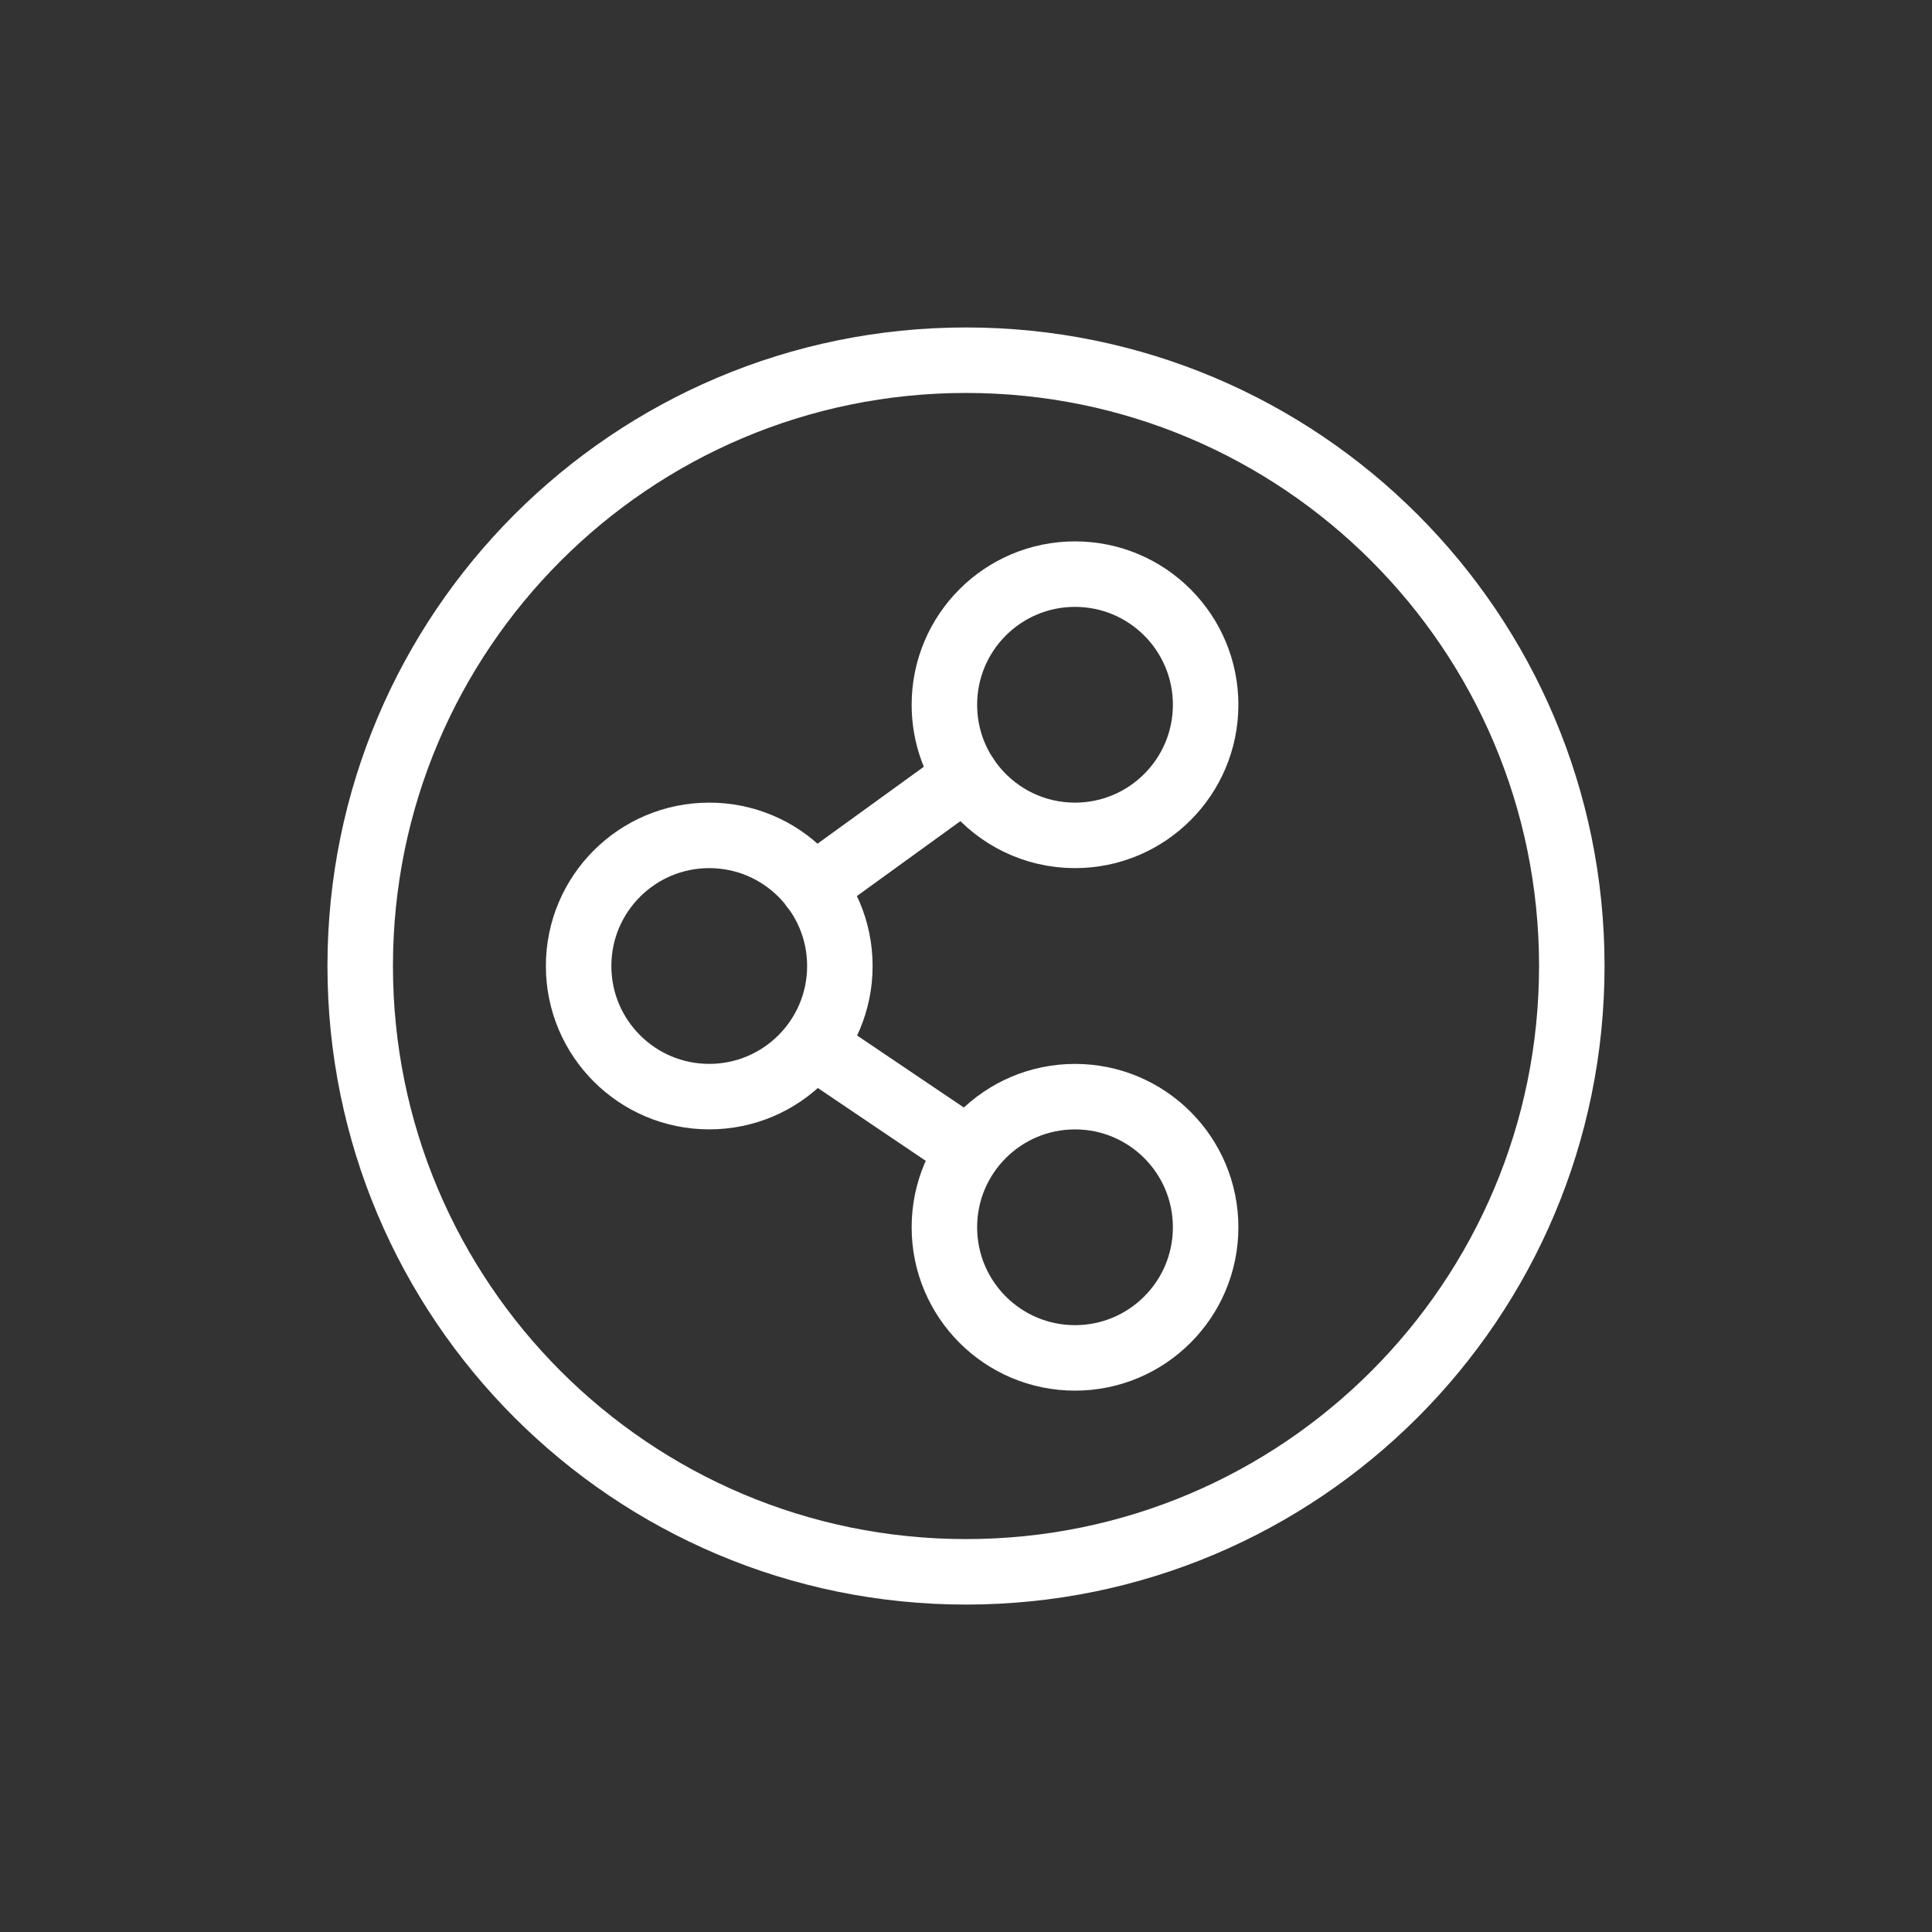 <?xml version="1.0" encoding="UTF-8"?> <svg xmlns="http://www.w3.org/2000/svg" width="59" height="59" viewBox="0 0 59 59" fill="none"><rect x="0" y="0" width="59" height="59" fill="#333333" stroke="none"/><path d="M29.5 48.001C24.392 48.001 19.767 45.93 16.419 42.583C13.07 39.234 11 34.609 11 29.5C11 24.393 13.07 19.769 16.416 16.421C19.764 13.072 24.39 11 29.5 11C39.717 11 48 19.282 48 29.5C48 39.718 39.718 48.001 29.5 48.001Z" stroke="white" stroke-width="2" stroke-miterlimit="10" stroke-linecap="round" stroke-linejoin="round"></path><path d="M21.659 33.489C23.862 33.489 25.648 31.703 25.648 29.5C25.648 27.297 23.862 25.511 21.659 25.511C19.456 25.511 17.67 27.297 17.67 29.5C17.67 31.703 19.456 33.489 21.659 33.489Z" stroke="white" stroke-width="2" stroke-miterlimit="10" stroke-linecap="round" stroke-linejoin="round"></path><path d="M28.84 21.522C28.84 19.319 30.626 17.533 32.829 17.533C35.032 17.533 36.818 19.319 36.818 21.522C36.818 23.725 35.032 25.511 32.829 25.511C31.59 25.511 30.483 24.946 29.751 24.059C29.181 23.37 28.84 22.486 28.84 21.522Z" stroke="white" stroke-width="2" stroke-miterlimit="10" stroke-linecap="round" stroke-linejoin="round"></path><path d="M32.829 41.468C35.032 41.468 36.818 39.682 36.818 37.479C36.818 35.276 35.032 33.49 32.829 33.49C30.626 33.49 28.84 35.276 28.84 37.479C28.84 39.682 30.626 41.468 32.829 41.468Z" stroke="white" stroke-width="2" stroke-miterlimit="10" stroke-linecap="round" stroke-linejoin="round"></path><path d="M24.835 27.094L29.5 23.718" stroke="white" stroke-width="2" stroke-miterlimit="10" stroke-linecap="round" stroke-linejoin="round"></path><path d="M29.5 35.073L25.536 32.398" stroke="white" stroke-width="2" stroke-miterlimit="10" stroke-linecap="round" stroke-linejoin="round"></path></svg> 